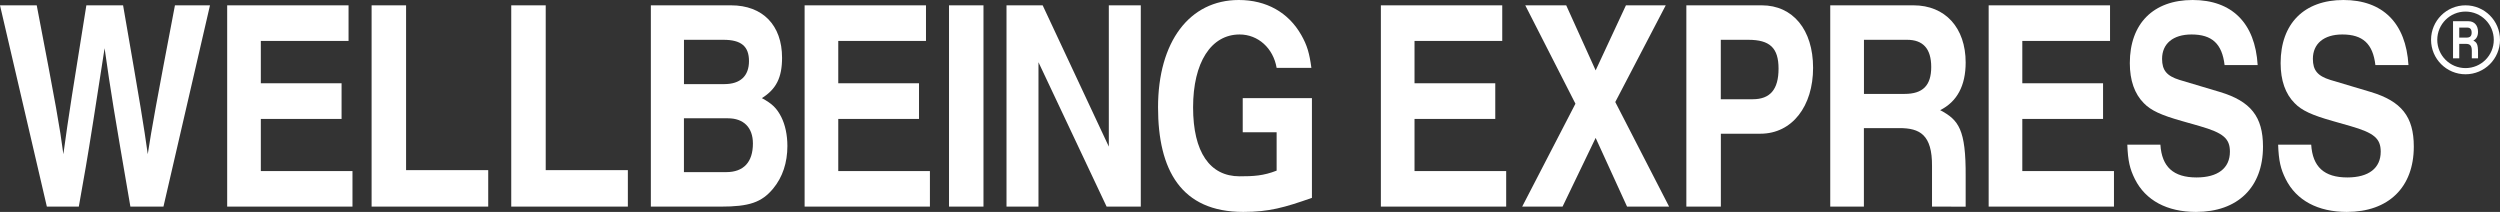 <?xml version="1.0" encoding="UTF-8"?>
<svg id="_레이어_2" data-name="레이어 2" xmlns="http://www.w3.org/2000/svg" viewBox="0 0 788.27 66.82">
  <rect x="0" y="0" width="788.27" height="66.82" fill="#333333" stroke="none"/>
  <defs>
    <style>
      .cls-1 {
        fill: #fff;
        stroke-width: 0px;
      }
    </style>
  </defs>
  <g id="LOGOS">
    <g>
      <g>
        <path class="cls-1" d="M0,1.68h11.58c6.19,32.26,7.25,38.18,8.4,46.93,1.5-11.14,3.27-22.27,7.25-46.93h11.58c5.75,33.15,6.45,37.48,7.78,46.93,1.24-8.13,2.65-15.91,8.57-46.93h11.05l-14.67,63.46h-10.43c-5.3-30.85-6.1-35.62-8.13-49.94-2.74,17.77-4.77,30.76-5.92,37.39l-2.21,12.55h-10.08L0,1.68Z"/>
        <path class="cls-1" d="M109.91,12.91h-27.67v13.35h25.46v11.23h-25.46v16.44h28.9v11.22h-39.51V1.68h38.27v11.22Z"/>
        <path class="cls-1" d="M128.04,53.65h25.9v11.49h-36.77V1.68h10.87v51.97Z"/>
        <path class="cls-1" d="M172.07,53.65h25.9v11.49h-36.77V1.68h10.87v51.97Z"/>
        <path class="cls-1" d="M205.22,1.68h25.28c9.99,0,16.09,6.27,16.09,16.53,0,6.27-1.86,9.9-6.36,12.73,3.27,1.77,4.69,3.18,6.1,5.92,1.24,2.47,1.94,5.66,1.94,9.19,0,5.22-1.5,9.81-4.51,13.44-3.62,4.33-7.51,5.66-16.53,5.66h-22.01V1.68ZM215.65,26.52h12.73c5.04,0,7.78-2.56,7.78-7.25s-2.48-6.72-8.04-6.72h-12.46v13.96ZM215.65,54.27h13.35c5.48,0,8.4-3.18,8.4-9.02,0-5.04-2.92-7.95-7.87-7.95h-13.88v16.97Z"/>
        <path class="cls-1" d="M291.98,12.91h-27.67v13.35h25.46v11.23h-25.46v16.44h28.9v11.22h-39.51V1.68h38.27v11.22Z"/>
        <path class="cls-1" d="M310.1,65.14h-10.87V1.68h10.87v63.46Z"/>
        <path class="cls-1" d="M349.62,1.68h10.08v63.46h-10.78l-21.48-45.52v45.52h-10.08V1.68h11.4l20.86,44.55V1.68Z"/>
        <path class="cls-1" d="M391.83,30.94h21.83v31.45c-8.65,3.03-13.43,4.43-21.67,4.43-19.62,0-26.85-13.26-26.85-32.97,0-20.68,9.9-33.85,25.46-33.85,8.66,0,15.65,3.89,19.71,11.05,1.86,3.27,2.56,5.75,3.18,10.34h-10.96c-1.06-6.19-5.83-10.52-11.67-10.52-9.02,0-14.67,8.84-14.67,22.98s5.3,21.74,14.67,21.74c4.35,0,7.49-.15,11.67-1.79v-12.09h-10.69v-10.78Z"/>
      </g>
      <g>
        <path class="cls-1" d="M473.68,12.91h-27.67v13.35h25.46v11.23h-25.46v16.44h28.9v11.22h-39.51V1.68h38.27v11.22Z"/>
        <path class="cls-1" d="M526.28,65.14h-13.26l-9.9-21.66-10.43,21.66h-12.73l16.79-32.44-15.82-31.02h12.91l9.28,20.51,9.55-20.51h12.55l-15.91,30.49,16.97,32.97Z"/>
        <path class="cls-1" d="M542.59,65.14h-10.87V1.68h23.78c9.81,0,16.18,7.69,16.18,19.71s-6.54,20.77-16.62,20.77h-12.46v22.98ZM552.66,31.29c5.48,0,8.13-3.09,8.13-9.64s-2.74-9.1-9.55-9.1h-8.66v18.74h10.08Z"/>
        <path class="cls-1" d="M577.1,1.68h26.25c9.99,0,16.44,7.07,16.44,18.03,0,7.33-2.74,12.37-8.04,15.02,5.83,3.09,8.13,6.03,8.04,20.88v9.55l-10.61-.02v-12.73c.09-9.99-3.92-12.02-10.25-12.02h-11.23v24.75h-10.61V1.68ZM600.53,29.61c5.75,0,8.4-2.65,8.4-8.49s-2.65-8.57-7.6-8.57h-13.61v17.06h12.82Z"/>
        <path class="cls-1" d="M665.32,12.91h-27.67v13.35h25.46v11.23h-25.46v16.44h28.9v11.22h-39.51V1.68h38.27v11.22Z"/>
        <path class="cls-1" d="M681.19,45.61c.44,6.98,4.07,10.34,11.4,10.34,6.72,0,10.52-2.92,10.52-8.13,0-4.15-2.12-5.92-9.46-8.04l-5.57-1.59c-6.63-1.86-9.9-3.36-12.11-5.66-2.92-2.92-4.42-7.16-4.42-12.64,0-12.46,7.42-19.89,19.8-19.89s19.71,7.25,20.51,20.51h-10.43c-.79-6.72-3.98-9.64-10.43-9.64-5.83,0-9.28,2.92-9.28,7.69,0,3.62,1.5,5.39,5.48,6.63l12.73,3.8c9.72,2.92,13.61,7.78,13.61,17.24,0,12.82-7.95,20.59-21.12,20.59-9.11,0-15.91-3.62-19.27-10.34-1.59-3.18-2.21-5.75-2.39-10.87h10.43Z"/>
        <path class="cls-1" d="M728.74,45.61c.44,6.98,4.07,10.34,11.4,10.34,6.72,0,10.52-2.92,10.52-8.13,0-4.15-2.12-5.92-9.46-8.04l-5.57-1.59c-6.63-1.86-9.9-3.36-12.11-5.66-2.92-2.92-4.42-7.16-4.42-12.64,0-12.46,7.42-19.89,19.8-19.89s19.71,7.25,20.51,20.51h-10.43c-.79-6.72-3.98-9.64-10.43-9.64-5.83,0-9.28,2.92-9.28,7.69,0,3.62,1.5,5.39,5.48,6.63l12.73,3.8c9.72,2.92,13.61,7.78,13.61,17.24,0,12.82-7.95,20.59-21.12,20.59-9.11,0-15.91-3.62-19.27-10.34-1.59-3.18-2.21-5.75-2.39-10.87h10.43Z"/>
      </g>
      <g>
        <path class="cls-1" d="M777.4,1.68c-6,0-10.87,4.87-10.87,10.87s4.87,10.87,10.87,10.87,10.87-4.87,10.87-10.87-4.87-10.87-10.87-10.87ZM777.4,21.47c-4.92,0-8.91-3.99-8.91-8.91s3.99-8.91,8.91-8.91,8.91,3.99,8.91,8.91-3.99,8.91-8.91,8.91Z"/>
        <path class="cls-1" d="M773.46,6.69h4.85c1.84,0,3.03,1.3,3.03,3.33,0,1.35-.51,2.28-1.48,2.77,1.08.57,1.5,1.11,1.48,3.85v1.76h-1.96v-2.35c.02-1.84-.72-2.22-1.89-2.22h-2.07v4.57h-1.96V6.69ZM777.78,11.85c1.06,0,1.55-.49,1.55-1.57s-.49-1.58-1.4-1.58h-2.51v3.15h2.37Z"/>
      </g>
    </g>
  </g>
</svg>